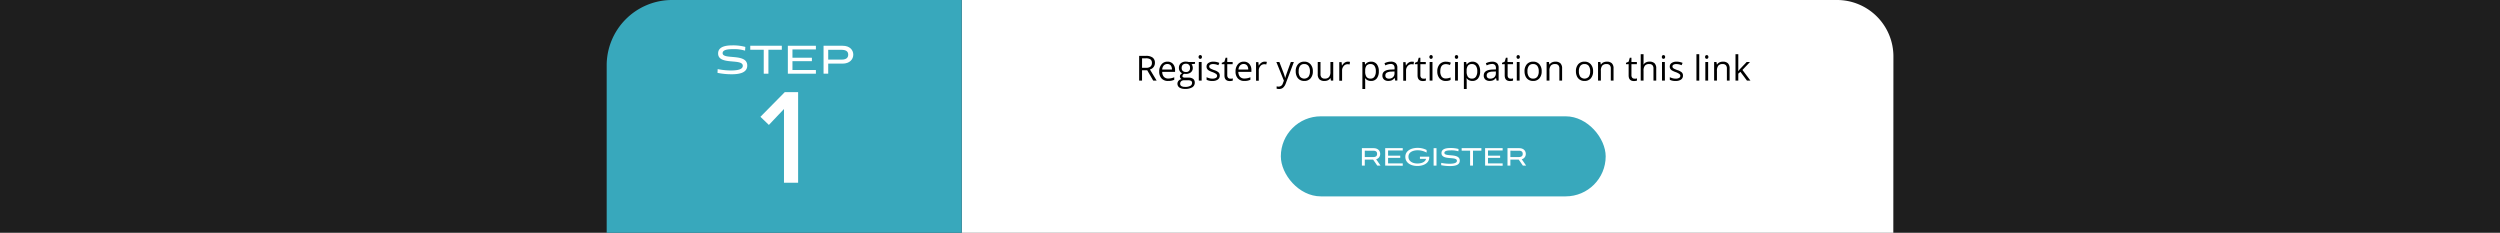 <svg xmlns="http://www.w3.org/2000/svg" viewBox="0 0 1074 100"><defs><style>.cls-1{fill:#1e1e1e;}.cls-2{fill:#fff;}.cls-3{fill:#38a8bc;}</style></defs><title>tw1</title><g id="Background"><rect class="cls-1" x="-2258" y="-654.55" width="5672" height="3632"/></g><g id="Twitter"><path class="cls-2" d="M813.37,100H413.17V0h376a24.24,24.24,0,0,1,24.24,24.24Z"/><path class="cls-3" d="M413.17,0H288.73a28.1,28.1,0,0,0-28.1,28.1V100H413.17Z"/><path d="M490.62,30.2v4.44h-1.24V24h2.93a4.55,4.55,0,0,1,2.9.76,2.73,2.73,0,0,1,.94,2.26A2.84,2.84,0,0,1,494,29.84l2.9,4.8h-1.47l-2.58-4.44Zm0-1.07h1.7a2.93,2.93,0,0,0,1.93-.52,1.93,1.93,0,0,0,.61-1.56,1.8,1.8,0,0,0-.62-1.53,3.42,3.42,0,0,0-2-.47h-1.61Z"/><path d="M501.82,34.78A3.68,3.68,0,0,1,499,33.7a4.2,4.2,0,0,1-1-3,4.61,4.61,0,0,1,1-3.07,3.16,3.16,0,0,1,2.56-1.14,3,3,0,0,1,2.38,1,3.81,3.81,0,0,1,.87,2.61v.77h-5.51A3.11,3.11,0,0,0,500,33a2.46,2.46,0,0,0,1.9.73,6.43,6.43,0,0,0,2.56-.54v1.08a6,6,0,0,1-1.22.4A6.81,6.81,0,0,1,501.82,34.78Zm-.33-7.28a2,2,0,0,0-1.54.63,2.93,2.93,0,0,0-.67,1.74h4.18a2.7,2.7,0,0,0-.51-1.76A1.82,1.82,0,0,0,501.49,27.5Z"/><path d="M513.38,26.64v.76l-1.49.18a2.57,2.57,0,0,1,.53,1.6,2.36,2.36,0,0,1-.8,1.87,3.24,3.24,0,0,1-2.21.7,4.68,4.68,0,0,1-.67-.05,1.17,1.17,0,0,0-.77,1,.52.52,0,0,0,.27.49,2,2,0,0,0,.92.16h1.42a3.22,3.22,0,0,1,2,.54,1.93,1.93,0,0,1,.69,1.6,2.26,2.26,0,0,1-1.06,2,5.66,5.66,0,0,1-3.11.7,4.3,4.3,0,0,1-2.42-.58,2,2,0,0,1-.39-2.92,2.46,2.46,0,0,1,1.32-.72,1.27,1.27,0,0,1-.52-.43,1.21,1.21,0,0,1-.2-.68,1.27,1.27,0,0,1,.23-.77,2.28,2.28,0,0,1,.74-.63,2.12,2.12,0,0,1-1-.87,2.57,2.57,0,0,1-.4-1.4,2.62,2.62,0,0,1,.79-2,3.25,3.25,0,0,1,2.24-.71,4,4,0,0,1,1.13.15ZM507,36a1.11,1.11,0,0,0,.54,1,3.08,3.08,0,0,0,1.57.33,4.43,4.43,0,0,0,2.26-.45,1.41,1.41,0,0,0,.74-1.24,1,1,0,0,0-.41-.9,3,3,0,0,0-1.51-.26h-1.45a1.9,1.9,0,0,0-1.28.4A1.39,1.39,0,0,0,507,36Zm.65-6.78a1.62,1.62,0,0,0,.48,1.27,1.86,1.86,0,0,0,1.32.43,1.54,1.54,0,0,0,1.77-1.72,1.59,1.59,0,0,0-1.79-1.81,1.82,1.82,0,0,0-1.32.46A1.89,1.89,0,0,0,507.65,29.2Z"/><path d="M514.92,24.47a.79.79,0,0,1,.2-.61.73.73,0,0,1,.51-.2.74.74,0,0,1,.51.2.81.81,0,0,1,.21.61.82.82,0,0,1-.21.61.74.74,0,0,1-.51.2.73.73,0,0,1-.51-.2A.82.82,0,0,1,514.92,24.47Zm1.31,10.17H515v-8h1.21Z"/><path d="M524,32.45a2,2,0,0,1-.83,1.73,3.93,3.93,0,0,1-2.34.6,5,5,0,0,1-2.48-.5V33.16a7,7,0,0,0,1.24.46,5.2,5.2,0,0,0,1.27.16,2.89,2.89,0,0,0,1.46-.3,1,1,0,0,0,.11-1.72,6.39,6.39,0,0,0-1.58-.79,8.35,8.35,0,0,1-1.59-.72,2.24,2.24,0,0,1-.7-.71,1.84,1.84,0,0,1-.23-.94,1.78,1.78,0,0,1,.79-1.54,3.72,3.72,0,0,1,2.19-.57,6.37,6.37,0,0,1,2.52.53l-.43,1a5.81,5.81,0,0,0-2.18-.5,2.41,2.41,0,0,0-1.3.28.83.83,0,0,0-.44.74.92.92,0,0,0,.17.55,1.62,1.62,0,0,0,.53.43,13.27,13.27,0,0,0,1.4.59,5.11,5.11,0,0,1,1.92,1A1.85,1.85,0,0,1,524,32.45Z"/><path d="M528.52,33.78a4.21,4.21,0,0,0,.62,0l.47-.1v.92a1.87,1.87,0,0,1-.58.16,4.39,4.39,0,0,1-.69.06c-1.55,0-2.32-.81-2.32-2.44V27.58h-1.15V27l1.15-.5.51-1.71h.7v1.86h2.32v.94h-2.32v4.71a1.62,1.62,0,0,0,.35,1.11A1.2,1.2,0,0,0,528.52,33.78Z"/><path d="M534.59,34.78a3.68,3.68,0,0,1-2.8-1.08,4.2,4.2,0,0,1-1-3,4.6,4.6,0,0,1,1-3.07,3.16,3.16,0,0,1,2.56-1.14,3,3,0,0,1,2.38,1,3.81,3.81,0,0,1,.87,2.61v.77H532a3.11,3.11,0,0,0,.71,2.13,2.46,2.46,0,0,0,1.9.73,6.43,6.43,0,0,0,2.56-.54v1.08a6,6,0,0,1-1.22.4A6.81,6.81,0,0,1,534.59,34.78Zm-.33-7.28a2,2,0,0,0-1.53.63,2.87,2.87,0,0,0-.68,1.74h4.18a2.7,2.7,0,0,0-.51-1.76A1.82,1.82,0,0,0,534.26,27.5Z"/><path d="M543.25,26.49a4.75,4.75,0,0,1,1,.09L544,27.7a4.31,4.31,0,0,0-.88-.11,2.15,2.15,0,0,0-1.66.79,2.88,2.88,0,0,0-.69,2v4.3H539.6v-8h1l.14,1.48h.06a3.52,3.52,0,0,1,1.07-1.21A2.44,2.44,0,0,1,543.25,26.49Z"/><path d="M548.32,26.64h1.3l1.75,4.56a17.46,17.46,0,0,1,.71,2.25h.06c.07-.24.2-.67.4-1.27s.86-2.45,2-5.54h1.3l-3.44,9.11a4.51,4.51,0,0,1-1.19,1.91,2.53,2.53,0,0,1-1.68.57,5,5,0,0,1-1.09-.12v-1a4.16,4.16,0,0,0,.9.09,1.86,1.86,0,0,0,1.78-1.4l.44-1.14Z"/><path d="M564,30.63a4.39,4.39,0,0,1-1,3.05,3.44,3.44,0,0,1-2.72,1.1,3.58,3.58,0,0,1-1.91-.5,3.36,3.36,0,0,1-1.28-1.45,5,5,0,0,1-.45-2.2,4.42,4.42,0,0,1,1-3.05,3.47,3.47,0,0,1,2.72-1.09A3.37,3.37,0,0,1,563,27.61,4.38,4.38,0,0,1,564,30.63Zm-6.1,0a3.88,3.88,0,0,0,.61,2.34,2.44,2.44,0,0,0,3.61,0,3.71,3.71,0,0,0,.62-2.34,3.67,3.67,0,0,0-.62-2.32,2.15,2.15,0,0,0-1.82-.79,2.12,2.12,0,0,0-1.79.78A3.72,3.72,0,0,0,557.93,30.63Z"/><path d="M567.29,26.64v5.19a2.08,2.08,0,0,0,.45,1.46,1.8,1.8,0,0,0,1.39.48,2.28,2.28,0,0,0,1.84-.69,3.48,3.48,0,0,0,.58-2.24v-4.2h1.21v8h-1l-.18-1.08h-.06a2.42,2.42,0,0,1-1,.91,3.44,3.44,0,0,1-1.5.31,3.06,3.06,0,0,1-2.19-.69,3,3,0,0,1-.73-2.22V26.64Z"/><path d="M579,26.49a4.58,4.58,0,0,1,.95.09l-.16,1.12a4.39,4.39,0,0,0-.88-.11,2.15,2.15,0,0,0-1.66.79,2.88,2.88,0,0,0-.69,2v4.3h-1.21v-8h1l.14,1.48h.06a3.52,3.52,0,0,1,1.07-1.21A2.44,2.44,0,0,1,579,26.49Z"/><path d="M589,34.78a3.36,3.36,0,0,1-1.43-.29,2.62,2.62,0,0,1-1.08-.88h-.09a10.49,10.49,0,0,1,.09,1.33v3.29h-1.21V26.64h1l.17,1.09h.06a2.8,2.8,0,0,1,1.09-.95,3.33,3.33,0,0,1,1.42-.29,3,3,0,0,1,2.46,1.09,4.81,4.81,0,0,1,.86,3.05,4.74,4.74,0,0,1-.88,3.06A3,3,0,0,1,589,34.78Zm-.18-7.26a2.15,2.15,0,0,0-1.77.68,3.45,3.45,0,0,0-.56,2.16v.27a4,4,0,0,0,.56,2.41,2.12,2.12,0,0,0,1.8.73,1.88,1.88,0,0,0,1.63-.84,4,4,0,0,0,.58-2.31,3.85,3.85,0,0,0-.58-2.3A2,2,0,0,0,588.86,27.52Z"/><path d="M599.4,34.64l-.24-1.14h-.06a3.47,3.47,0,0,1-1.19,1,3.82,3.82,0,0,1-1.49.26,2.68,2.68,0,0,1-1.87-.61,2.23,2.23,0,0,1-.67-1.74q0-2.43,3.87-2.54l1.36-.05v-.5a2,2,0,0,0-.4-1.39,1.67,1.67,0,0,0-1.3-.45,5.29,5.29,0,0,0-2.26.62l-.37-.93a6,6,0,0,1,2.71-.69,3.07,3.07,0,0,1,2.12.64,2.65,2.65,0,0,1,.69,2v5.46Zm-2.74-.86a2.44,2.44,0,0,0,1.78-.62,2.28,2.28,0,0,0,.64-1.73V30.7l-1.21.05a4.52,4.52,0,0,0-2.08.45,1.36,1.36,0,0,0-.64,1.24,1.23,1.23,0,0,0,.4,1A1.62,1.62,0,0,0,596.66,33.78Z"/><path d="M606.44,26.49a4.61,4.61,0,0,1,1,.09l-.17,1.12a4.3,4.3,0,0,0-.87-.11,2.17,2.17,0,0,0-1.67.79,2.88,2.88,0,0,0-.69,2v4.3h-1.21v-8h1l.14,1.48H604a3.63,3.63,0,0,1,1.07-1.21A2.44,2.44,0,0,1,606.44,26.49Z"/><path d="M611.48,33.78a4.21,4.21,0,0,0,.62,0l.47-.1v.92a1.87,1.87,0,0,1-.58.16,4.39,4.39,0,0,1-.69.06c-1.54,0-2.32-.81-2.32-2.44V27.58h-1.14V27l1.14-.5.51-1.71h.7v1.86h2.33v.94h-2.33v4.71a1.62,1.62,0,0,0,.35,1.11A1.21,1.21,0,0,0,611.48,33.78Z"/><path d="M614.07,24.47a.79.79,0,0,1,.21-.61.69.69,0,0,1,.51-.2.72.72,0,0,1,.5.2.81.81,0,0,1,.21.61.82.82,0,0,1-.21.61.72.72,0,0,1-.5.2.69.69,0,0,1-.51-.2A.82.82,0,0,1,614.07,24.47Zm1.32,10.17h-1.22v-8h1.22Z"/><path d="M621.15,34.78a3.41,3.41,0,0,1-2.69-1.07,4.41,4.41,0,0,1-1-3,4.5,4.5,0,0,1,1-3.1,3.47,3.47,0,0,1,2.75-1.1,5.71,5.71,0,0,1,1.16.12,3.76,3.76,0,0,1,.9.3l-.37,1a5.34,5.34,0,0,0-.88-.27,3.88,3.88,0,0,0-.84-.11c-1.62,0-2.43,1-2.43,3.11a3.7,3.7,0,0,0,.59,2.27,2.09,2.09,0,0,0,1.76.78,5.4,5.4,0,0,0,2.06-.43v1.08A4.5,4.5,0,0,1,621.15,34.78Z"/><path d="M625,24.47a.79.79,0,0,1,.21-.61.69.69,0,0,1,.51-.2.72.72,0,0,1,.5.2.81.81,0,0,1,.21.61.82.82,0,0,1-.21.61.72.72,0,0,1-.5.2.69.69,0,0,1-.51-.2A.82.82,0,0,1,625,24.47Zm1.32,10.17h-1.22v-8h1.22Z"/><path d="M632.58,34.78a3.36,3.36,0,0,1-1.43-.29,2.62,2.62,0,0,1-1.08-.88H630a10.49,10.49,0,0,1,.09,1.33v3.29h-1.21V26.64h1l.17,1.09h.06a2.8,2.8,0,0,1,1.09-.95,3.33,3.33,0,0,1,1.42-.29A3,3,0,0,1,635,27.58a4.81,4.81,0,0,1,.86,3.05,4.74,4.74,0,0,1-.88,3.06A3,3,0,0,1,632.58,34.78Zm-.18-7.26a2.15,2.15,0,0,0-1.77.68,3.45,3.45,0,0,0-.56,2.16v.27a4,4,0,0,0,.56,2.41,2.12,2.12,0,0,0,1.8.73,1.88,1.88,0,0,0,1.63-.84,4,4,0,0,0,.58-2.31,3.85,3.85,0,0,0-.58-2.3A2,2,0,0,0,632.4,27.52Z"/><path d="M642.94,34.64l-.24-1.14h-.06a3.47,3.47,0,0,1-1.19,1,3.82,3.82,0,0,1-1.49.26,2.68,2.68,0,0,1-1.87-.61,2.23,2.23,0,0,1-.67-1.74q0-2.43,3.87-2.54l1.36-.05v-.5a2,2,0,0,0-.4-1.39,1.67,1.67,0,0,0-1.3-.45,5.29,5.29,0,0,0-2.26.62l-.37-.93A6,6,0,0,1,641,26.5a3.07,3.07,0,0,1,2.12.64,2.65,2.65,0,0,1,.69,2v5.46Zm-2.74-.86a2.44,2.44,0,0,0,1.78-.62,2.28,2.28,0,0,0,.64-1.73V30.7l-1.21.05a4.52,4.52,0,0,0-2.08.45,1.36,1.36,0,0,0-.64,1.24,1.23,1.23,0,0,0,.4,1A1.62,1.62,0,0,0,640.2,33.78Z"/><path d="M648.92,33.78a4.21,4.21,0,0,0,.62,0l.47-.1v.92a1.87,1.87,0,0,1-.58.16,4.39,4.39,0,0,1-.69.06c-1.55,0-2.32-.81-2.32-2.44V27.58h-1.15V27l1.15-.5.51-1.71h.7v1.86H650v.94h-2.32v4.71A1.62,1.62,0,0,0,648,33.4,1.2,1.2,0,0,0,648.92,33.78Z"/><path d="M651.51,24.47a.83.83,0,0,1,.2-.61.75.75,0,0,1,1,0,.81.81,0,0,1,.21.61.82.82,0,0,1-.21.61.75.75,0,0,1-1,0A.86.86,0,0,1,651.51,24.47Zm1.31,10.17h-1.21v-8h1.21Z"/><path d="M662.3,30.63a4.39,4.39,0,0,1-1,3.05,3.43,3.43,0,0,1-2.72,1.1,3.58,3.58,0,0,1-1.91-.5,3.36,3.36,0,0,1-1.28-1.45,5,5,0,0,1-.45-2.2,4.42,4.42,0,0,1,1-3.05,3.47,3.47,0,0,1,2.72-1.09,3.37,3.37,0,0,1,2.67,1.12A4.38,4.38,0,0,1,662.3,30.63Zm-6.1,0a3.81,3.81,0,0,0,.62,2.34,2.13,2.13,0,0,0,1.8.8,2.17,2.17,0,0,0,1.81-.8,3.78,3.78,0,0,0,.61-2.34,3.73,3.73,0,0,0-.61-2.32,2.18,2.18,0,0,0-1.83-.79,2.12,2.12,0,0,0-1.79.78A3.72,3.72,0,0,0,656.2,30.63Z"/><path d="M669.9,34.64V29.46a2.08,2.08,0,0,0-.45-1.46,1.8,1.8,0,0,0-1.39-.48,2.31,2.31,0,0,0-1.84.68,3.42,3.42,0,0,0-.58,2.24v4.2h-1.22v-8h1l.2,1.09h.06a2.38,2.38,0,0,1,1-.91,3.37,3.37,0,0,1,1.5-.33,3,3,0,0,1,2.17.7,3,3,0,0,1,.73,2.23v5.22Z"/><path d="M684.39,30.63a4.44,4.44,0,0,1-1,3.05,3.46,3.46,0,0,1-2.73,1.1,3.55,3.55,0,0,1-1.9-.5,3.32,3.32,0,0,1-1.29-1.45,5,5,0,0,1-.45-2.2,4.42,4.42,0,0,1,1-3.05,3.43,3.43,0,0,1,2.71-1.09,3.37,3.37,0,0,1,2.67,1.12A4.38,4.38,0,0,1,684.39,30.63Zm-6.1,0a3.81,3.81,0,0,0,.62,2.34,2.44,2.44,0,0,0,3.61,0,3.78,3.78,0,0,0,.61-2.34,3.73,3.73,0,0,0-.61-2.32,2.16,2.16,0,0,0-1.82-.79,2.13,2.13,0,0,0-1.8.78A3.79,3.79,0,0,0,678.29,30.63Z"/><path d="M692,34.64V29.46a2.08,2.08,0,0,0-.45-1.46,1.8,1.8,0,0,0-1.39-.48,2.31,2.31,0,0,0-1.84.68,3.42,3.42,0,0,0-.58,2.24v4.2h-1.22v-8h1l.2,1.09h.06a2.38,2.38,0,0,1,1-.91,3.37,3.37,0,0,1,1.5-.33,3,3,0,0,1,2.17.7,3,3,0,0,1,.73,2.23v5.22Z"/><path d="M702.16,33.78a4.21,4.21,0,0,0,.62,0l.47-.1v.92a1.87,1.87,0,0,1-.58.16,4.39,4.39,0,0,1-.69.06c-1.54,0-2.32-.81-2.32-2.44V27.58h-1.14V27l1.14-.5.51-1.71h.7v1.86h2.33v.94h-2.33v4.71a1.62,1.62,0,0,0,.35,1.11A1.21,1.21,0,0,0,702.16,33.78Z"/><path d="M710.33,34.64V29.46a2.08,2.08,0,0,0-.45-1.46,1.8,1.8,0,0,0-1.39-.48,2.26,2.26,0,0,0-1.84.69,3.42,3.42,0,0,0-.58,2.24v4.19h-1.22V23.28h1.22v3.44a7.42,7.42,0,0,1-.06,1h.07a2.44,2.44,0,0,1,1-.91,3.32,3.32,0,0,1,1.51-.34,3.12,3.12,0,0,1,2.2.7,3,3,0,0,1,.73,2.22v5.22Z"/><path d="M713.93,24.47a.83.83,0,0,1,.2-.61.75.75,0,0,1,1,0,.81.81,0,0,1,.21.61.82.82,0,0,1-.21.61.75.75,0,0,1-1,0A.86.86,0,0,1,713.93,24.47Zm1.31,10.17H714v-8h1.21Z"/><path d="M723,32.45a2,2,0,0,1-.83,1.73,3.92,3.92,0,0,1-2.33.6,5.06,5.06,0,0,1-2.49-.5V33.16a7,7,0,0,0,1.24.46,5.26,5.26,0,0,0,1.27.16,2.89,2.89,0,0,0,1.46-.3,1,1,0,0,0,.11-1.72,6.39,6.39,0,0,0-1.58-.79,9,9,0,0,1-1.59-.72,2.24,2.24,0,0,1-.7-.71,1.84,1.84,0,0,1-.23-.94,1.79,1.79,0,0,1,.8-1.54,3.69,3.69,0,0,1,2.18-.57,6.45,6.45,0,0,1,2.53.53l-.43,1a5.9,5.9,0,0,0-2.19-.5,2.41,2.41,0,0,0-1.3.28.82.82,0,0,0-.43.74.92.92,0,0,0,.16.55,1.73,1.73,0,0,0,.53.43,13.27,13.27,0,0,0,1.4.59,5.11,5.11,0,0,1,1.92,1A1.81,1.81,0,0,1,723,32.45Z"/><path d="M730,34.64h-1.21V23.28H730Z"/><path d="M732.51,24.47a.83.83,0,0,1,.2-.61.75.75,0,0,1,1,0,.81.81,0,0,1,.21.61.82.82,0,0,1-.21.61.75.75,0,0,1-1,0A.86.86,0,0,1,732.51,24.47Zm1.31,10.17h-1.21v-8h1.21Z"/><path d="M741.87,34.64V29.46a2.08,2.08,0,0,0-.45-1.46,1.82,1.82,0,0,0-1.39-.48,2.31,2.31,0,0,0-1.84.68,3.42,3.42,0,0,0-.59,2.24v4.2h-1.21v-8h1l.19,1.09h.06a2.46,2.46,0,0,1,1-.91,3.3,3.3,0,0,1,1.49-.33,3,3,0,0,1,2.18.7,3,3,0,0,1,.73,2.23v5.22Z"/><path d="M746.77,30.54a12.62,12.62,0,0,1,1-1.17l2.59-2.73h1.43l-3.24,3.41L752,34.64H750.5l-2.82-3.78-.91.78v3h-1.2V23.28h1.2v6c0,.27,0,.68-.06,1.24Z"/><rect class="cls-3" x="550.25" y="49.97" width="139.55" height="34.39" rx="17.19" ry="17.19"/><path class="cls-2" d="M591.67,71.15l-1.77-2.58h-3.59v2.58h-1.24v-7.5h5c1.93,0,2.86,1.18,2.86,2.45a2.31,2.31,0,0,1-1.73,2.32l1.88,2.73Zm-5.36-6.41v2.73h3.6c1.41,0,1.69-.68,1.69-1.37s-.28-1.36-1.69-1.36Z"/><path class="cls-2" d="M595.08,71.15v-7.5h7.54v1h-6.3v2.23h5.22v.93h-5.22v2.38h6.3v1Z"/><path class="cls-2" d="M610,68.24v-.93h4c0,.12,0,.22,0,.37,0,2.26-2.24,3.62-5.1,3.62s-5.17-1.37-5.17-3.93c0-2.8,2.8-3.84,5.23-3.84a8.31,8.31,0,0,1,3.92.91v1.12a7.94,7.94,0,0,0-3.87-1c-1.68,0-3.94.6-3.94,2.78,0,1.88,1.69,2.9,3.89,2.9,1.51,0,3.31-.51,3.67-2Z"/><path class="cls-2" d="M615.88,71.15v-7.5h1.24v7.5Z"/><path class="cls-2" d="M626.54,65a10.24,10.24,0,0,0-3.21-.4c-1.28,0-2.82.12-2.82,1.07,0,1.9,6.61-.1,6.61,3.34,0,2-2.18,2.33-4.17,2.33a19.23,19.23,0,0,1-3.81-.37l0-1a17.31,17.31,0,0,0,3.62.37c1.54,0,3.13-.22,3.13-1.27,0-2.07-6.63,0-6.63-3.32,0-1.93,2.28-2.16,3.86-2.16a12.69,12.69,0,0,1,3.46.41Z"/><path class="cls-2" d="M631.55,71.15V64.72h-3.62V63.65h8.48v1.07H632.8v6.43Z"/><path class="cls-2" d="M638,71.15v-7.5h7.54v1h-6.3v2.23h5.22v.93h-5.22v2.38h6.3v1Z"/><path class="cls-2" d="M654.23,71.15l-1.78-2.58h-3.59v2.58h-1.24v-7.5h5c1.93,0,2.86,1.18,2.86,2.45a2.31,2.31,0,0,1-1.74,2.32l1.89,2.73Zm-5.37-6.41v2.73h3.61c1.4,0,1.69-.68,1.69-1.37s-.29-1.36-1.69-1.36Z"/><path class="cls-2" d="M336.8,78.51V46.83l-6.49,6.84-3.63-3.49,10.47-10.61h5.72V78.51Z"/><path class="cls-2" d="M320.08,21.76a16,16,0,0,0-5.14-.65c-2,0-4.5.19-4.5,1.72,0,3,10.58-.16,10.58,5.34,0,3.16-3.5,3.73-6.68,3.73a30.12,30.12,0,0,1-6.1-.6l.07-1.62a28.66,28.66,0,0,0,5.79.59c2.47,0,5-.35,5-2,0-3.33-10.6-.07-10.6-5.31,0-3.09,3.64-3.47,6.18-3.47a19.79,19.79,0,0,1,5.52.67Z"/><path class="cls-2" d="M328.1,31.66V21.37h-5.79V19.65h13.56v1.72h-5.76V31.66Z"/><path class="cls-2" d="M338.46,31.66v-12h12.05v1.58H340.44V24.8h8.35v1.48h-8.35v3.8h10.07v1.58Z"/><path class="cls-2" d="M355.8,27.33v4.33h-2v-12H362c3.08,0,4.57,1.82,4.57,3.83S365,27.33,362,27.33Zm0-5.93v4.21h5.76c2.37,0,2.83-1.15,2.83-2.13s-.46-2.08-2.83-2.08Z"/></g></svg>
